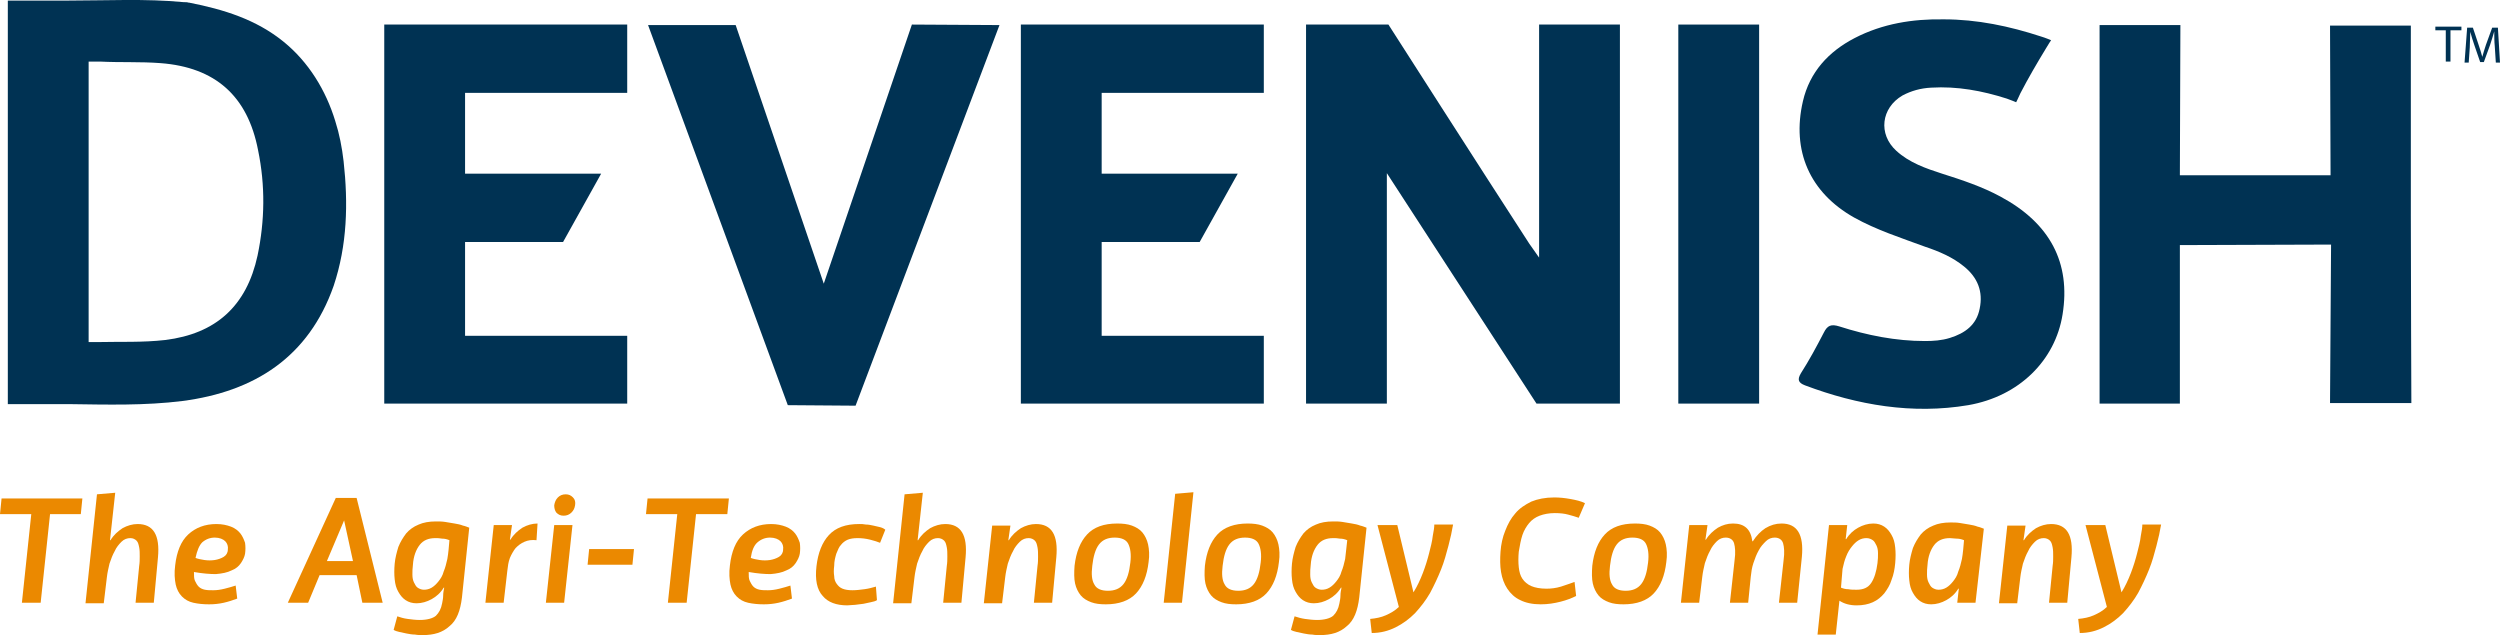 <?xml version="1.0" encoding="UTF-8"?>
<svg id="Capa_2" data-name="Capa 2" xmlns="http://www.w3.org/2000/svg" viewBox="0 0 479.5 121.81">
  <defs>
    <style>
      .cls-1 {
        fill: #eb8900;
      }

      .cls-2 {
        fill: #003253;
      }
    </style>
  </defs>
  <g id="Capa_1-2" data-name="Capa 1">
    <g>
      <g>
        <path class="cls-2" d="M462.4,41.11c0,11.4.1,36.2.1,36.2h-15.6l.2-30.4-29,.1v30.4h-15.4V4.81h15.5l-.1,28.8h28.9l-.1-28.7h15.5c0-.1,0,24.7,0,36.2Z"/>
        <polygon class="cls-2" points="158 54.41 174.9 4.71 191.7 4.81 164.1 77.81 151.1 77.71 124.3 4.81 141.1 4.81 158 54.41"/>
        <path class="cls-2" d="M372.8,3.71c6.4,0,12.6,1.3,18.7,3.3.7.2,1.9.7,1.9.7,0,0-.6.9-1,1.6-1.7,2.8-3.4,5.7-4.9,8.6-.3.7-.8,1.7-.8,1.7,0,0-1.2-.5-1.8-.7-4.7-1.5-9.5-2.4-14.5-2.1-2,.1-3.8.6-5.5,1.5-4.1,2.4-4.7,7.4-1.2,10.6,2.5,2.3,5.7,3.4,8.8,4.4,3.8,1.2,7.7,2.5,11.2,4.4,9.5,5.1,13.5,12.7,11.9,22.6-1.4,8.8-8.3,15.7-18.1,17.4-10.7,1.8-21.2,0-31.3-3.8-1.3-.5-1.5-1.1-.8-2.3,1.6-2.5,3-5.1,4.4-7.8.7-1.4,1.4-1.7,3-1.2,5.3,1.7,10.8,2.8,16.4,2.8,1.6,0,3.2-.1,4.8-.6,2.9-.9,5.1-2.5,5.7-5.6.7-3.3-.4-6-3-8.1-2.2-1.8-4.8-2.9-7.5-3.8-4.6-1.7-9.3-3.2-13.6-5.6-8.5-4.8-12-12.8-9.8-22.3,1.3-5.6,4.9-9.5,9.9-12.1,5.4-2.8,11.2-3.7,17.1-3.6Z"/>
        <rect class="cls-2" x="321.9" y="4.71" width="15.5" height="72.7"/>
        <path class="cls-2" d="M295.2,4.71v44.7c-.9-1.3-1.7-2.4-1.9-2.7-8.7-13.4-27-42-27-42h-15.8v72.7h15.5v-44.2l28.7,44.2h16V4.71h-15.5Z"/>
        <polygon class="cls-2" points="242.4 17.81 242.4 4.71 211.3 4.71 195.8 4.71 195.8 17.81 195.8 33.31 195.8 46.41 195.8 64.41 195.8 77.41 195.8 77.41 211.3 77.41 211.3 77.41 242.4 77.41 242.4 64.41 211.3 64.41 211.3 46.41 230.1 46.41 237.4 33.31 211.3 33.31 211.3 17.81 242.4 17.81"/>
        <polygon class="cls-2" points="120.3 17.81 120.3 4.71 89.2 4.71 73.7 4.71 73.7 17.81 73.7 33.31 73.7 46.41 73.7 64.41 73.7 77.41 73.7 77.41 89.2 77.41 89.2 77.41 120.3 77.41 120.3 64.41 89.2 64.41 89.2 46.41 108 46.41 115.3 33.31 89.2 33.31 89.2 17.81 120.3 17.81"/>
        <path class="cls-2" d="M65.9,30.91c-.3-2.6-.8-5.2-1.6-7.7-1.8-5.9-5.1-11.3-9.9-15.2-5.3-4.3-11.5-6.2-18.1-7.5h-.1c-.3-.1-.6-.1-1-.1C27.9-.29,20.5.11,13.1.11H1.5v77.4h11.8c7.3.1,14.5.3,21.7-.6,13.8-1.8,24.2-8.4,29-22.1,2.6-7.8,2.8-15.8,1.9-23.9ZM49.4,49.01c-2.1,9.7-8,15-17.7,16.2-4.3.5-8.7.3-13,.4h-1.7V11.81h2.2c3.9.2,7.7,0,11.6.3,10.5.8,16.7,6.3,18.7,16.7,1.4,6.8,1.3,13.5-.1,20.2Z"/>
      </g>
      <g>
        <path class="cls-2" d="M469.1,5.81h-2v-.7h5v.7h-2.1v6h-.9v-6Z"/>
        <path class="cls-2" d="M478.5,8.91c-.1-.9-.1-2.1-.1-2.9h0c-.2.8-.5,1.6-.8,2.6l-1.2,3.3h-.7l-1.1-3.2c-.3-.9-.6-1.8-.8-2.6h0c0,.8-.1,2-.1,3l-.2,2.9h-.8l.5-6.7h1.1l1.1,3.3c.3.8.5,1.6.7,2.3h0c.2-.7.4-1.4.7-2.3l1.2-3.3h1.1l.4,6.7h-.8l-.2-3.1Z"/>
      </g>
      <g>
        <path class="cls-1" d="M9.6,98.61l-1.8,17h-3.6l1.8-17H0l.3-3h15.5l-.3,3h-5.9Z"/>
        <path class="cls-1" d="M29.5,115.61h-3.5l.7-7.1c.1-.6.1-1.2.1-1.8s0-1.2-.1-1.7-.2-1-.5-1.3-.7-.5-1.2-.5c-.6,0-1.2.2-1.7.7s-1,1.1-1.3,1.8c-.4.7-.7,1.5-1,2.4-.2.9-.4,1.7-.5,2.6l-.6,5h-3.5l2.2-20.9,3.5-.3-1,9.1h.1c.6-1,1.4-1.7,2.3-2.3.9-.5,1.9-.8,2.9-.8,3,0,4.3,2.1,3.9,6.4l-.8,8.7Z"/>
        <path class="cls-1" d="M37.2,109.71c0,.7,0,1.3.2,1.7s.4.8.7,1.1c.3.3.7.5,1.2.6s1,.1,1.6.1c.7,0,1.4-.1,2.2-.3.8-.2,1.5-.4,2.1-.6l.3,2.5c-.8.3-1.7.6-2.6.8s-1.8.3-2.8.3c-1.1,0-2.1-.1-3-.3s-1.6-.6-2.2-1.2c-.6-.6-1-1.4-1.2-2.3-.2-1-.3-2.2-.1-3.7.3-2.6,1.1-4.6,2.5-5.9,1.4-1.3,3.2-2,5.4-2,1.1,0,2,.2,2.8.5s1.4.8,1.8,1.3.7,1.2.9,1.8c.1.7.1,1.4,0,2.1-.1.6-.4,1.2-.8,1.8s-1,1.1-1.8,1.4c-.8.4-1.8.6-3,.7-1.1,0-2.5-.1-4.2-.4ZM37.5,107.01c.5.2,1.1.3,1.7.4.7.1,1.3.1,2,0,.6-.1,1.2-.3,1.7-.6s.8-.8.8-1.4c.1-.6-.1-1.2-.5-1.6-.4-.4-1.1-.7-2-.7s-1.7.3-2.4.9c-.6.6-1,1.6-1.3,3Z"/>
        <path class="cls-1" d="M68.4,95.51l5,20.1h-3.9l-1.1-5.3h-7.1l-2.2,5.3h-3.9l9.2-20.1h4ZM67.7,107.61l-1.7-7.8-3.3,7.8h5Z"/>
        <path class="cls-1" d="M88.6,114.61c-.3,2.5-1,4.4-2.4,5.5-1.3,1.2-3,1.7-5.1,1.7-.5,0-1,0-1.5-.1-.5,0-1.1-.1-1.6-.2s-1-.2-1.4-.3c-.4-.1-.8-.2-1.1-.4l.7-2.6c.6.2,1.2.4,2,.5s1.5.2,2.3.2c1.4,0,2.5-.3,3.1-.8.6-.6,1-1.3,1.2-2.4.1-.5.2-1,.2-1.5s.1-1,.2-1.5h-.1c-.6,1-1.4,1.7-2.3,2.2-.9.5-1.9.8-2.9.8-.8,0-1.5-.2-2.1-.6-.6-.4-1-.9-1.4-1.6-.4-.7-.6-1.4-.7-2.4-.1-.9-.1-1.9,0-3s.4-2.2.7-3.2c.4-1,.9-1.8,1.5-2.6.6-.7,1.4-1.3,2.4-1.7.9-.4,2-.6,3.3-.6.6,0,1.2,0,1.8.1s1.2.2,1.8.3,1.1.2,1.6.4c.5.1.9.3,1.2.4l-1.4,13.4ZM86.2,103.61c-.5-.2-.9-.3-1.4-.3-.5-.1-.9-.1-1.3-.1-1.3,0-2.3.4-3,1.3-.7.9-1.2,2.2-1.3,3.8-.1.7-.1,1.3-.1,1.9s.1,1.1.3,1.5.4.8.7,1,.7.4,1.2.4,1-.1,1.5-.4c.5-.3.9-.7,1.3-1.2.4-.5.8-1.1,1-1.9.3-.7.5-1.5.7-2.4.2-1.1.3-2.4.4-3.6Z"/>
        <path class="cls-1" d="M102.9,103.61c-.9-.1-1.6,0-2.3.3s-1.2.7-1.7,1.2c-.4.5-.8,1.2-1.1,1.9-.3.8-.4,1.6-.5,2.5l-.7,6.1h-3.5l1.6-14.9h3.5l-.4,2.8h.1c.6-1,1.4-1.7,2.3-2.3.9-.5,1.9-.8,2.9-.8l-.2,3.2Z"/>
        <path class="cls-1" d="M108.2,115.61h-3.5l1.6-14.9h3.5l-1.6,14.9ZM106.3,96.91c.1-.6.3-1.1.7-1.5s.9-.6,1.5-.6,1,.2,1.4.6c.4.4.5.9.4,1.5s-.3,1-.7,1.4-.9.6-1.5.6-1-.2-1.4-.6c-.3-.4-.4-.9-.4-1.4Z"/>
        <path class="cls-1" d="M121.3,108.31h-8.6l.3-3h8.6l-.3,3Z"/>
        <path class="cls-1" d="M133.5,98.61l-1.8,17h-3.6l1.8-17h-6l.3-3h15.6l-.3,3h-6Z"/>
        <path class="cls-1" d="M143.6,109.71c0,.7,0,1.3.2,1.7s.4.8.7,1.1.7.5,1.2.6,1,.1,1.6.1c.7,0,1.4-.1,2.2-.3s1.5-.4,2.1-.6l.3,2.5c-.8.3-1.7.6-2.6.8-.9.2-1.8.3-2.8.3-1.1,0-2.1-.1-3-.3s-1.6-.6-2.2-1.2-1-1.4-1.2-2.3c-.2-1-.3-2.2-.1-3.7.3-2.6,1.1-4.6,2.5-5.9,1.4-1.3,3.2-2,5.4-2,1.1,0,2,.2,2.8.5s1.4.8,1.8,1.3c.4.5.7,1.2.9,1.8.1.7.1,1.4,0,2.1-.1.6-.4,1.2-.8,1.8-.4.6-1,1.1-1.8,1.4-.8.4-1.8.6-3,.7-1.1,0-2.5-.1-4.2-.4ZM144,107.01c.5.2,1.1.3,1.7.4.7.1,1.3.1,2,0,.6-.1,1.2-.3,1.7-.6s.8-.8.8-1.4c.1-.6-.1-1.2-.5-1.6-.4-.4-1.1-.7-2-.7s-1.7.3-2.4.9c-.7.6-1.1,1.6-1.3,3Z"/>
        <path class="cls-1" d="M168.8,104.11c-.5-.2-1.1-.4-1.9-.6-.8-.2-1.6-.3-2.4-.3s-1.4.1-1.9.3-1,.6-1.3,1c-.4.4-.6,1-.9,1.7-.2.7-.4,1.4-.4,2.3-.1.8-.1,1.4,0,2,0,.6.2,1.1.5,1.5s.6.7,1.1.9,1.1.3,1.9.3,1.5-.1,2.3-.2c.8-.1,1.5-.3,2.2-.5l.2,2.6c-.3.2-.7.3-1.2.4-.4.1-.9.2-1.4.3s-1.1.1-1.6.2c-.5,0-1.1.1-1.5.1-2.1,0-3.7-.6-4.7-1.8-1.1-1.2-1.5-3.1-1.2-5.7.3-2.6,1.1-4.6,2.4-6,1.3-1.4,3.2-2.1,5.8-2.1.4,0,.8,0,1.3.1.5,0,.9.1,1.4.2.5.1.9.2,1.3.3.4.1.8.3,1,.5l-1,2.5Z"/>
        <path class="cls-1" d="M184.4,115.61h-3.5l.7-7.1c.1-.6.1-1.2.1-1.8s0-1.2-.1-1.7-.2-1-.5-1.3-.7-.5-1.2-.5c-.6,0-1.2.2-1.7.7s-1,1.1-1.3,1.8c-.4.7-.7,1.5-1,2.4-.2.9-.4,1.7-.5,2.6l-.6,5h-3.5l2.2-20.9,3.5-.3-1,9.1h.1c.6-1,1.4-1.7,2.3-2.3.9-.5,1.9-.8,2.9-.8,3,0,4.3,2.1,3.9,6.4l-.8,8.7Z"/>
        <path class="cls-1" d="M201.8,115.61h-3.5l.7-7.1c.1-.6.1-1.2.1-1.8s0-1.2-.1-1.7-.2-1-.5-1.3-.7-.5-1.2-.5c-.6,0-1.2.2-1.7.7s-1,1.1-1.3,1.8c-.4.7-.7,1.5-1,2.4-.2.9-.4,1.7-.5,2.6l-.6,5h-3.5l1.6-14.9h3.5l-.4,2.8h.1c.6-1,1.4-1.7,2.3-2.3.9-.5,1.9-.8,2.9-.8,3,0,4.3,2.1,3.9,6.4l-.8,8.7Z"/>
        <path class="cls-1" d="M214.3,100.41c1,0,2,.1,2.8.4.8.3,1.5.7,2,1.3s.9,1.4,1.1,2.3c.2.9.3,2.1.1,3.4-.3,2.6-1.1,4.6-2.4,6s-3.3,2.1-5.8,2.1c-1.1,0-2-.1-2.8-.4-.8-.3-1.5-.7-2-1.3s-.9-1.4-1.1-2.3c-.2-.9-.2-2.1-.1-3.4.3-2.6,1.1-4.6,2.4-6,1.3-1.4,3.2-2.1,5.8-2.1ZM212.5,113.31c1.3,0,2.3-.4,3-1.3.7-.9,1.1-2.3,1.3-4.1.2-1.6,0-2.8-.4-3.6s-1.3-1.2-2.6-1.2-2.3.4-3,1.3c-.7.9-1.1,2.3-1.3,4.1-.2,1.6-.1,2.8.4,3.6.4.8,1.3,1.2,2.6,1.2Z"/>
        <path class="cls-1" d="M226.7,115.61h-3.5l2.2-20.9,3.5-.3-2.2,21.2Z"/>
        <path class="cls-1" d="M239.3,100.41c1,0,2,.1,2.8.4.8.3,1.5.7,2,1.3s.9,1.4,1.1,2.3c.2.9.3,2.1.1,3.4-.3,2.6-1.1,4.6-2.4,6s-3.3,2.1-5.8,2.1c-1.1,0-2-.1-2.8-.4-.8-.3-1.5-.7-2-1.3s-.9-1.4-1.1-2.3c-.2-.9-.2-2.1-.1-3.4.3-2.6,1.1-4.6,2.4-6,1.3-1.4,3.3-2.1,5.8-2.1ZM237.5,113.31c1.3,0,2.3-.4,3-1.3.7-.9,1.1-2.3,1.3-4.1.2-1.6,0-2.8-.4-3.6s-1.3-1.2-2.6-1.2-2.3.4-3,1.3c-.7.9-1.1,2.3-1.3,4.1-.2,1.6-.1,2.8.4,3.6.4.8,1.3,1.2,2.6,1.2Z"/>
        <path class="cls-1" d="M260.7,114.61c-.3,2.5-1,4.4-2.4,5.5-1.3,1.2-3,1.7-5.1,1.7-.5,0-1,0-1.5-.1-.5,0-1.1-.1-1.6-.2s-1-.2-1.4-.3c-.4-.1-.8-.2-1.1-.4l.7-2.6c.6.2,1.3.4,2,.5.8.1,1.5.2,2.3.2,1.4,0,2.5-.3,3.1-.8.6-.6,1-1.3,1.2-2.4.1-.5.2-1,.2-1.5s.1-1,.2-1.5h-.1c-.6,1-1.4,1.7-2.3,2.2s-1.9.8-2.9.8c-.8,0-1.5-.2-2.1-.6-.6-.4-1-.9-1.4-1.6-.4-.7-.6-1.4-.7-2.4-.1-.9-.1-1.9,0-3s.4-2.2.7-3.2c.4-1,.9-1.8,1.5-2.6.6-.7,1.4-1.3,2.4-1.7.9-.4,2-.6,3.3-.6.6,0,1.2,0,1.8.1.6.1,1.2.2,1.8.3.6.1,1.1.2,1.6.4.5.1.9.3,1.2.4l-1.4,13.4ZM258.4,103.61c-.5-.2-.9-.3-1.4-.3-.5-.1-.9-.1-1.3-.1-1.3,0-2.3.4-3,1.3-.7.9-1.2,2.2-1.3,3.8-.1.7-.1,1.3-.1,1.9s.1,1.1.3,1.5c.2.4.4.8.7,1,.3.2.7.4,1.2.4s1-.1,1.5-.4c.5-.3.9-.7,1.3-1.2s.8-1.1,1-1.9c.3-.7.5-1.5.7-2.4.1-1.1.3-2.4.4-3.6Z"/>
        <path class="cls-1" d="M271.1,113.61c.7-1.1,1.3-2.4,1.8-3.7s.9-2.6,1.2-3.8c.3-1.2.6-2.3.7-3.3.2-1,.3-1.7.3-2.2h3.6c-.2,1.2-.5,2.6-.9,4.1s-.8,3-1.4,4.5-1.3,3-2.1,4.5c-.8,1.4-1.8,2.7-2.9,3.9-1.1,1.1-2.3,2-3.7,2.7s-2.9,1.1-4.6,1.1l-.3-2.7c1.1-.1,2.1-.3,3-.7.9-.4,1.8-.9,2.5-1.6l-4.1-15.7h3.8l3.1,12.9Z"/>
        <path class="cls-1" d="M302.8,99.31c-.6-.2-1.2-.4-2-.6-.7-.2-1.6-.3-2.6-.3-1.1,0-2.1.2-2.9.5s-1.5.8-2,1.4c-.5.6-1,1.4-1.3,2.3-.3.9-.5,2-.7,3.2-.1,1.1-.1,2.1,0,3s.3,1.6.7,2.2c.4.6,1,1.1,1.7,1.4.7.3,1.7.5,2.9.5.9,0,1.8-.1,2.8-.4.9-.3,1.8-.6,2.6-.9l.3,2.7c-.8.4-1.8.8-3,1.1s-2.4.5-3.8.5c-1.6,0-2.9-.3-3.9-.8-1.1-.5-1.9-1.3-2.5-2.2s-1-2-1.2-3.2-.2-2.5-.1-3.9.4-2.8.9-4c.5-1.3,1.1-2.4,1.9-3.3.8-1,1.9-1.7,3.1-2.3,1.2-.5,2.7-.8,4.4-.8,1,0,2,.1,3.1.3s2,.4,2.8.8l-1.2,2.8Z"/>
        <path class="cls-1" d="M313.6,100.41c1,0,2,.1,2.8.4.8.3,1.5.7,2,1.3s.9,1.4,1.1,2.3c.2.9.3,2.1.1,3.4-.3,2.6-1.1,4.6-2.4,6s-3.3,2.1-5.8,2.1c-1.1,0-2-.1-2.8-.4-.8-.3-1.5-.7-2-1.3s-.9-1.4-1.1-2.3c-.2-.9-.2-2.1-.1-3.4.3-2.6,1.1-4.6,2.4-6,1.3-1.4,3.2-2.1,5.8-2.1ZM311.8,113.31c1.3,0,2.3-.4,3-1.3.7-.9,1.1-2.3,1.3-4.1.2-1.6,0-2.8-.4-3.6s-1.3-1.2-2.6-1.2-2.3.4-3,1.3c-.7.9-1.1,2.3-1.3,4.1-.2,1.6-.1,2.8.4,3.6.4.8,1.3,1.2,2.6,1.2Z"/>
        <path class="cls-1" d="M332.4,100.41c2.2,0,3.4,1.1,3.7,3.4h.1c.7-1.1,1.5-1.9,2.4-2.5,1-.6,2-.9,3.1-.9,3,0,4.3,2.1,3.9,6.4l-.9,8.8h-3.5l.9-8.2c.2-1.4.1-2.5-.1-3.2s-.8-1.1-1.6-1.1c-.6,0-1.2.2-1.7.7s-1,1-1.4,1.8c-.4.7-.7,1.5-1,2.4s-.4,1.7-.5,2.6l-.5,5h-3.5l.9-8.2c.2-1.4.1-2.5-.1-3.2s-.8-1.1-1.6-1.1c-.6,0-1.2.2-1.7.7s-1,1.1-1.3,1.8c-.4.7-.7,1.5-1,2.4-.2.9-.4,1.7-.5,2.6l-.6,5h-3.5l1.6-14.9h3.5l-.4,2.8h.1c.6-1,1.4-1.7,2.3-2.3.9-.5,1.8-.8,2.9-.8Z"/>
        <path class="cls-1" d="M350.8,100.71h3.5l-.3,2.7h.1c.6-1,1.4-1.7,2.3-2.2s1.9-.8,2.9-.8c.8,0,1.5.2,2.1.6.6.4,1,.9,1.4,1.6.4.7.6,1.4.7,2.4.1.9.1,1.9,0,3s-.3,2.2-.7,3.2c-.3,1-.8,1.8-1.4,2.6-.6.7-1.3,1.3-2.2,1.7s-1.9.6-3.1.6c-1.3,0-2.4-.3-3.3-.9h0l-.7,6.5h-3.5l2.2-21ZM353.1,112.71c.5.2.9.3,1.4.3.5.1,1,.1,1.6.1,1.3,0,2.2-.4,2.8-1.3.6-.9,1-2.2,1.2-3.8.1-.7.1-1.3.1-1.9s-.1-1.1-.3-1.5c-.2-.4-.4-.8-.7-1s-.7-.4-1.2-.4-1,.1-1.5.4c-.5.3-.9.7-1.3,1.2s-.8,1.1-1.1,1.9c-.3.7-.5,1.5-.7,2.4-.1,1.2-.2,2.4-.3,3.6Z"/>
        <path class="cls-1" d="M378.9,115.61h-3.5l.3-2.7h-.1c-.6,1-1.4,1.7-2.3,2.2s-1.9.8-2.9.8c-.8,0-1.5-.2-2.1-.6-.6-.4-1-.9-1.4-1.6-.4-.7-.6-1.4-.7-2.4-.1-.9-.1-1.9,0-3s.4-2.2.7-3.2c.4-1,.9-1.8,1.5-2.6.6-.7,1.4-1.3,2.4-1.7.9-.4,2-.6,3.3-.6.6,0,1.2,0,1.8.1.6.1,1.2.2,1.8.3.6.1,1.1.2,1.6.4.5.1.9.3,1.2.4l-1.6,14.2ZM376.7,103.61c-.5-.2-.9-.3-1.4-.3s-.9-.1-1.3-.1c-1.3,0-2.3.4-3,1.3-.7.9-1.2,2.2-1.3,3.8-.1.7-.1,1.3-.1,1.9s.1,1.1.3,1.5c.2.4.4.8.7,1,.3.2.7.4,1.2.4s1-.1,1.5-.4c.5-.3.9-.7,1.3-1.2s.8-1.1,1-1.9c.3-.7.5-1.5.7-2.4.2-1.1.3-2.4.4-3.6Z"/>
        <path class="cls-1" d="M396.5,115.61h-3.5l.7-7.1c.1-.6.1-1.2.1-1.8s0-1.2-.1-1.7-.2-1-.5-1.3-.7-.5-1.2-.5c-.6,0-1.2.2-1.7.7s-1,1.1-1.3,1.8c-.4.7-.7,1.5-1,2.4-.2.9-.4,1.7-.5,2.6l-.6,5h-3.5l1.6-14.9h3.5l-.4,2.8h.1c.6-1,1.4-1.7,2.3-2.3.9-.5,1.9-.8,2.9-.8,3,0,4.3,2.1,3.9,6.4l-.8,8.7Z"/>
        <path class="cls-1" d="M406.9,113.61c.7-1.1,1.3-2.4,1.8-3.7s.9-2.6,1.2-3.8c.3-1.2.6-2.3.7-3.3.2-1,.3-1.7.3-2.2h3.6c-.2,1.2-.5,2.6-.9,4.1s-.8,3-1.4,4.5-1.3,3-2.1,4.5c-.8,1.4-1.8,2.7-2.9,3.9-1.1,1.1-2.3,2-3.7,2.7s-2.9,1.1-4.6,1.1l-.3-2.7c1.1-.1,2.1-.3,3-.7.9-.4,1.8-.9,2.5-1.6l-4.1-15.7h3.8l3.1,12.9Z"/>
      </g>
    </g>
  </g>
</svg>